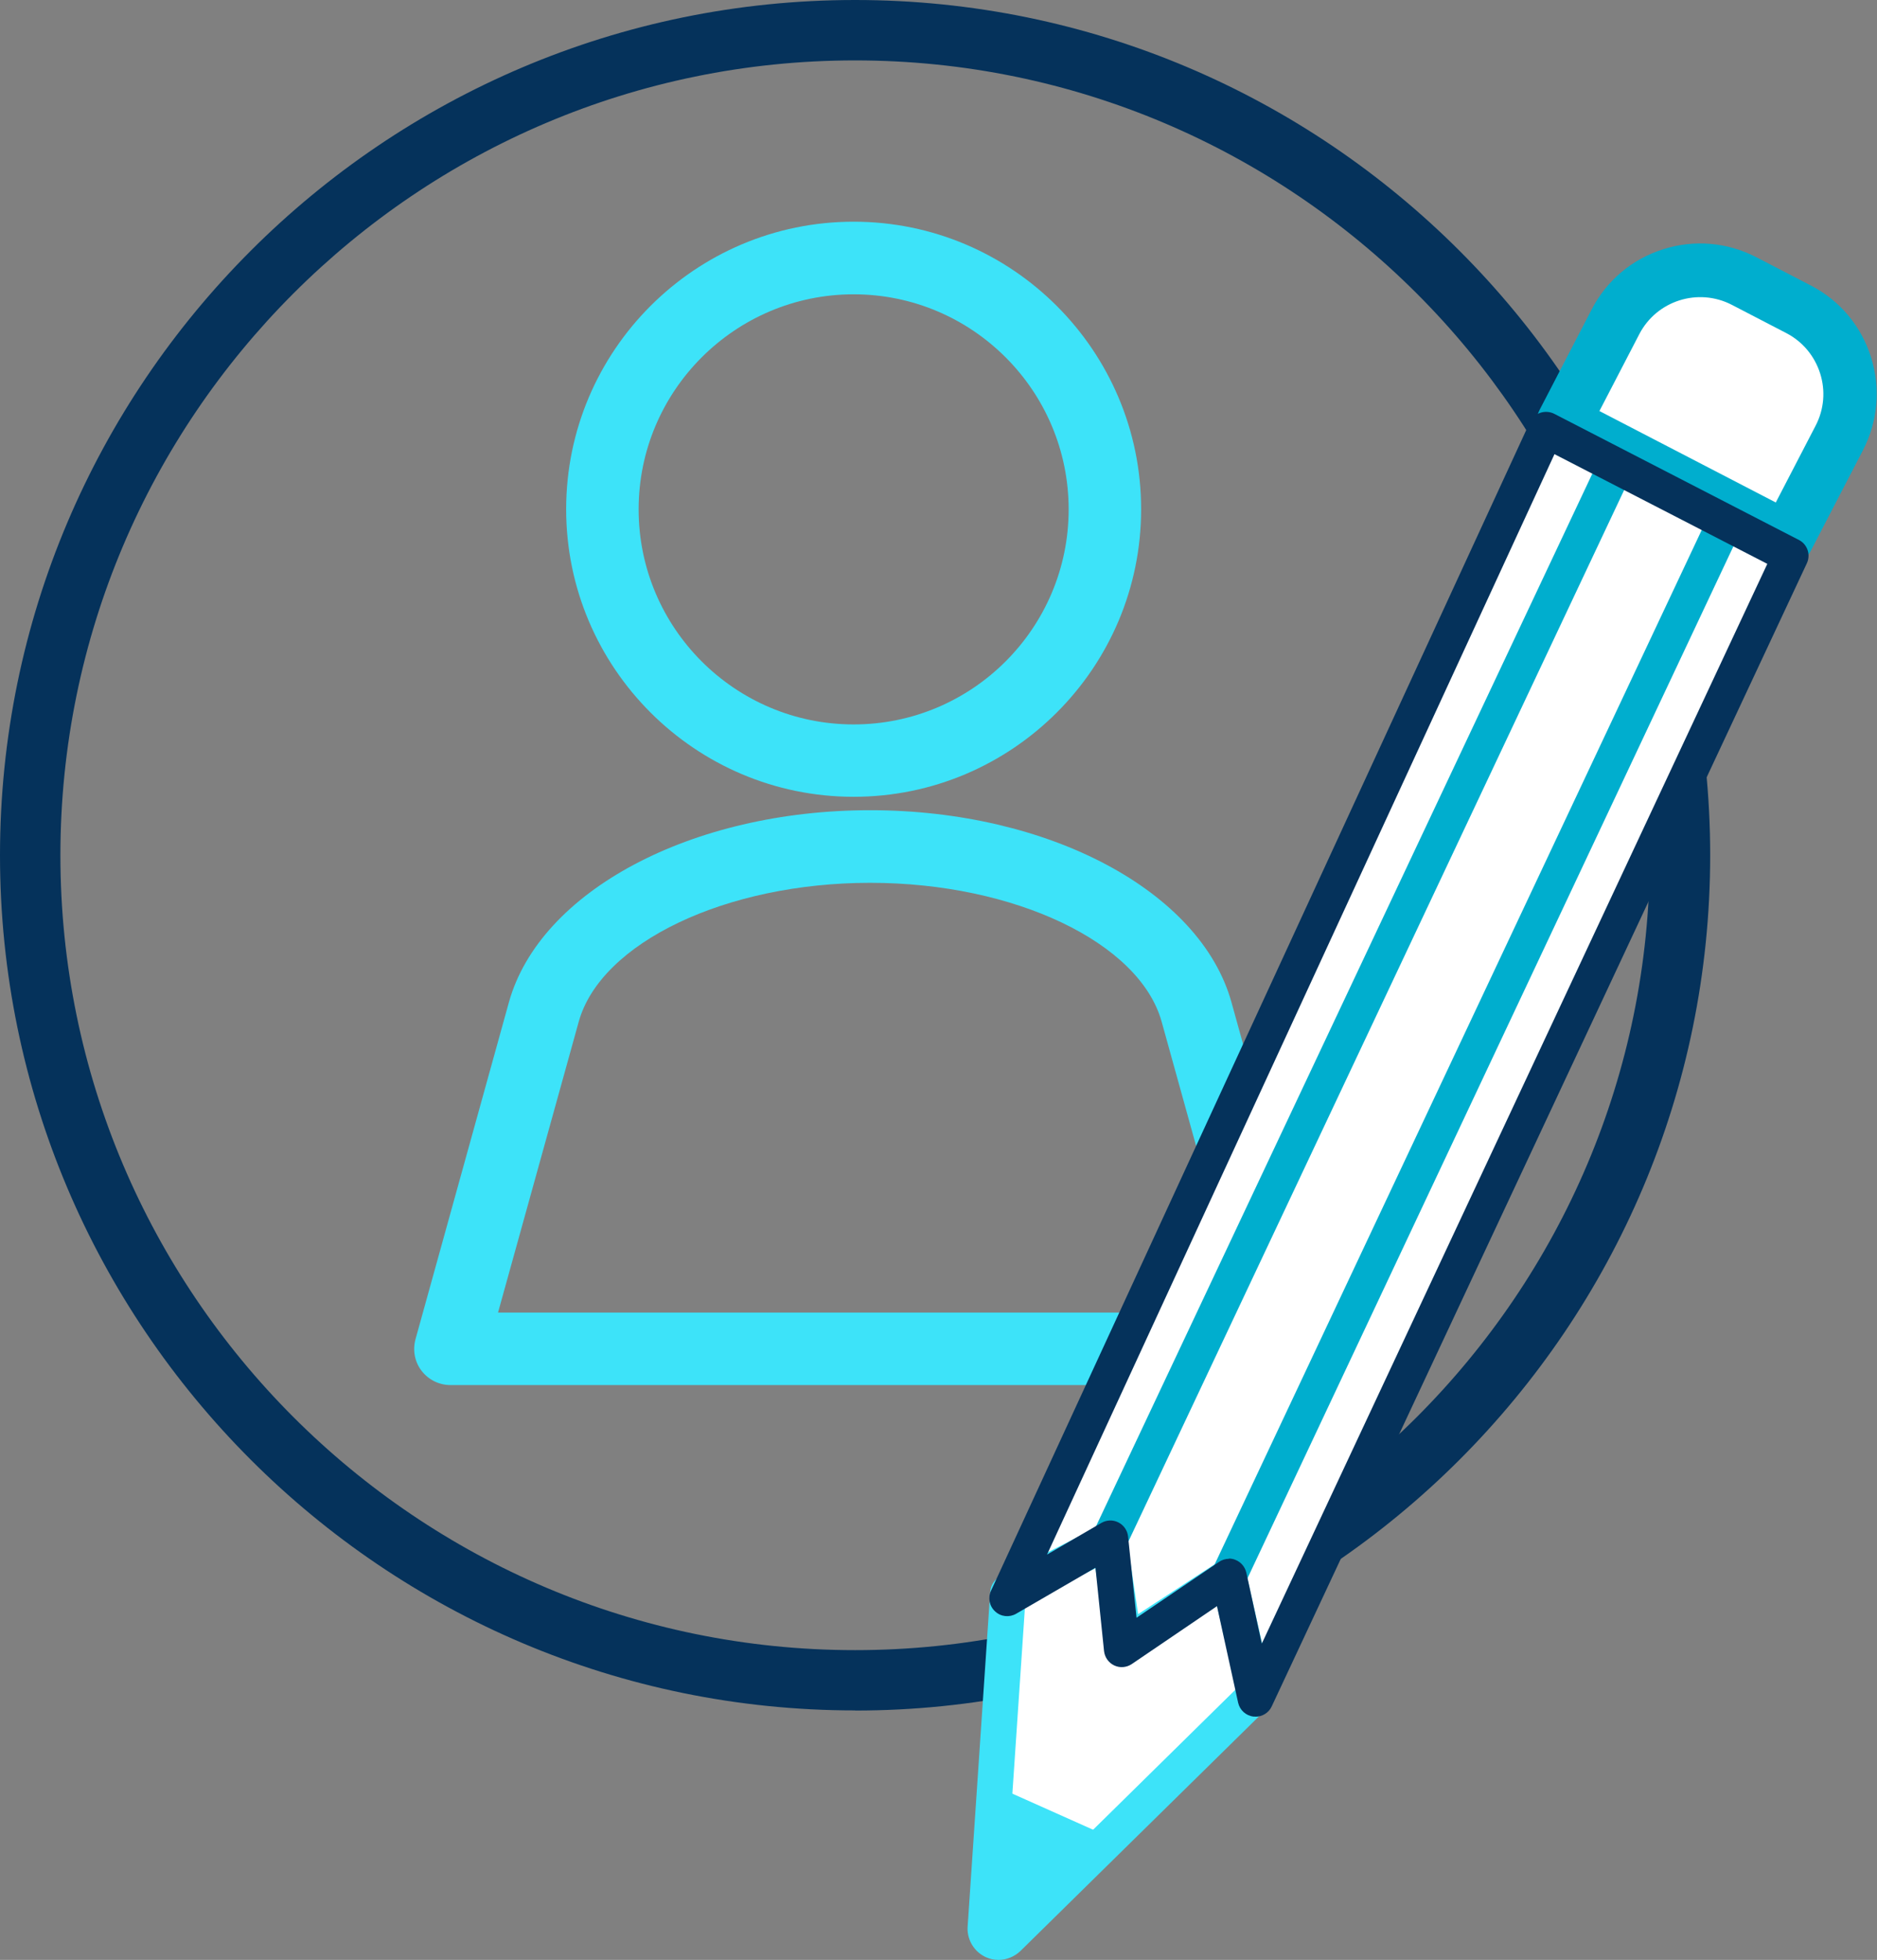 <?xml version="1.0" encoding="UTF-8"?>
<svg id="Capa_2" data-name="Capa 2" xmlns="http://www.w3.org/2000/svg" viewBox="0 0 155.39 162.22">
  <rect x="0" y="0" width="155.39" height="162.22" fill="#808080" stroke="none"/>
  <defs>
    <style>
      .cls-1 {
        fill: #3de3f9;
      }

      .cls-1, .cls-2, .cls-3, .cls-4 {
        stroke-width: 0px;
      }

      .cls-2 {
        fill: #05325b;
      }

      .cls-3 {
        fill: #00aece;
      }

      .cls-4 {
        fill: #fff;
      }
    </style>
  </defs>
  <g id="Capa_1-2" data-name="Capa 1">
    <path class="cls-1" d="m106.79,114.64H37.29c-.94,0-1.82-.44-2.39-1.18s-.75-1.71-.5-2.62l7.73-27.88c2.56-9.21,15.13-15.9,29.91-15.9s27.35,6.69,29.91,15.9l7.73,27.88c.25.9.06,1.87-.5,2.62s-1.45,1.18-2.39,1.18Zm-65.56-6h61.62l-6.68-24.07c-1.82-6.56-12.19-11.5-24.13-11.5s-22.31,4.95-24.13,11.5l-6.68,24.07Z"/>
    <path class="cls-1" d="m70.67,65.95c-13.12,0-23.8-10.68-23.8-23.8s10.67-23.8,23.8-23.8,23.8,10.68,23.8,23.8-10.67,23.8-23.8,23.8Zm0-41.59c-9.81,0-17.8,7.98-17.8,17.8s7.98,17.8,17.8,17.8,17.8-7.98,17.8-17.8-7.98-17.8-17.8-17.8Z"/>
    <path class="cls-2" d="m70.79,141.57C31.75,141.57,0,109.82,0,70.79S31.75,0,70.79,0s70.79,31.75,70.79,70.79-31.75,70.79-70.79,70.79Zm0-136.57C34.51,5,5,34.51,5,70.79s29.51,65.79,65.79,65.79,65.79-29.51,65.79-65.79S107.06,5,70.79,5Z"/>
    <path class="cls-4" d="m82.67,159.15l22.29-21.43,48.79-105.74s-1.5-5.12-5.36-7.69-8.29-3.43-8.29-3.43l-7,5.43-49,103.57-1.43,29.29Z"/>
    <g>
      <path class="cls-4" d="m137.58,23.46h10.18c2.95,0,5.35,2.4,5.35,5.35v11.93h-20.88v-11.93c0-2.95,2.4-5.35,5.35-5.35Z" transform="translate(30.8 -62.08) rotate(27.41)"/>
      <path class="cls-3" d="m147.96,46.79c-.35,0-.7-.08-1.02-.25l-18.54-9.61c-1.09-.56-1.51-1.9-.95-2.99l4.32-8.33c1.24-2.4,3.35-4.17,5.92-4.98,2.57-.82,5.31-.58,7.71.66l4.51,2.34c2.4,1.24,4.17,3.35,4.98,5.92s.58,5.31-.66,7.71l-4.32,8.33c-.27.52-.74.91-1.3,1.09-.22.07-.44.1-.67.1Zm-15.55-12.77l14.6,7.57,3.3-6.36c.7-1.35.83-2.89.37-4.33s-1.45-2.63-2.8-3.33l-4.51-2.34h0c-2.79-1.44-6.22-.35-7.66,2.43l-3.3,6.36Z"/>
    </g>
    <path class="cls-1" d="m82.68,162.22c-.36,0-.71-.07-1.05-.22-.95-.43-1.55-1.38-1.53-2.43l1.88-27.85c.04-.52.34-.98.8-1.22l8.38-4.27c.42-.22.92-.21,1.35,0s.72.63.78,1.1l.93,6.27,6.69-4.36c.41-.26.91-.31,1.36-.13.45.18.78.57.89,1.04l2.21,9.81c.11.5-.04,1.02-.41,1.38l-20.5,20.16c-.51.47-1.15.72-1.8.72Zm2.19-29.46l-1.75,25.94,19.2-18.89-1.57-6.94-6.84,4.46c-.42.28-.95.31-1.41.11-.46-.21-.78-.63-.85-1.13l-.96-6.51-5.81,2.96Z"/>
    <g>
      <line class="cls-4" x1="101.72" y1="130.48" x2="142.85" y2="43.15"/>
      <path class="cls-3" d="m101.72,131.96c-.21,0-.42-.04-.63-.14-.74-.35-1.05-1.23-.71-1.96l41.13-87.33c.35-.74,1.22-1.06,1.96-.71.74.35,1.05,1.23.71,1.96l-41.13,87.33c-.25.53-.78.85-1.34.85Z"/>
    </g>
    <g>
      <line class="cls-4" x1="91.91" y1="127.32" x2="133.99" y2="38.09"/>
      <path class="cls-3" d="m91.91,128.79c-.21,0-.43-.04-.63-.14-.74-.35-1.05-1.23-.71-1.97l42.08-89.23c.35-.74,1.23-1.06,1.97-.71.74.35,1.05,1.23.71,1.97l-42.08,89.23c-.25.53-.78.85-1.34.85Z"/>
    </g>
    <polygon class="cls-1" points="82.93 159.85 91.67 151.97 82.94 148.07 82.93 159.85"/>
    <path class="cls-2" d="m103.94,142.08c-.05,0-.11,0-.16,0-.63-.07-1.14-.53-1.28-1.15l-1.75-7.99-7.05,4.79c-.43.29-.98.34-1.45.12-.47-.22-.79-.67-.85-1.19l-.71-6.9-6.57,3.81c-.56.32-1.26.25-1.73-.19-.48-.43-.62-1.12-.35-1.71l44.61-96.72c.17-.37.48-.65.86-.78.38-.13.8-.1,1.16.08l20.25,10.44c.71.36,1,1.22.66,1.94l-44.3,94.61c-.24.52-.77.85-1.34.85Zm-2.21-13.08c.18,0,.37.03.55.11.46.18.79.58.9,1.06l1.28,5.87,41.85-89.37-17.62-9.08-42.01,91.08,4.5-2.62c.43-.25.96-.27,1.41-.04.45.23.75.67.8,1.17l.7,6.72,6.82-4.62c.25-.17.54-.26.83-.26Z"/>
  </g>
</svg>